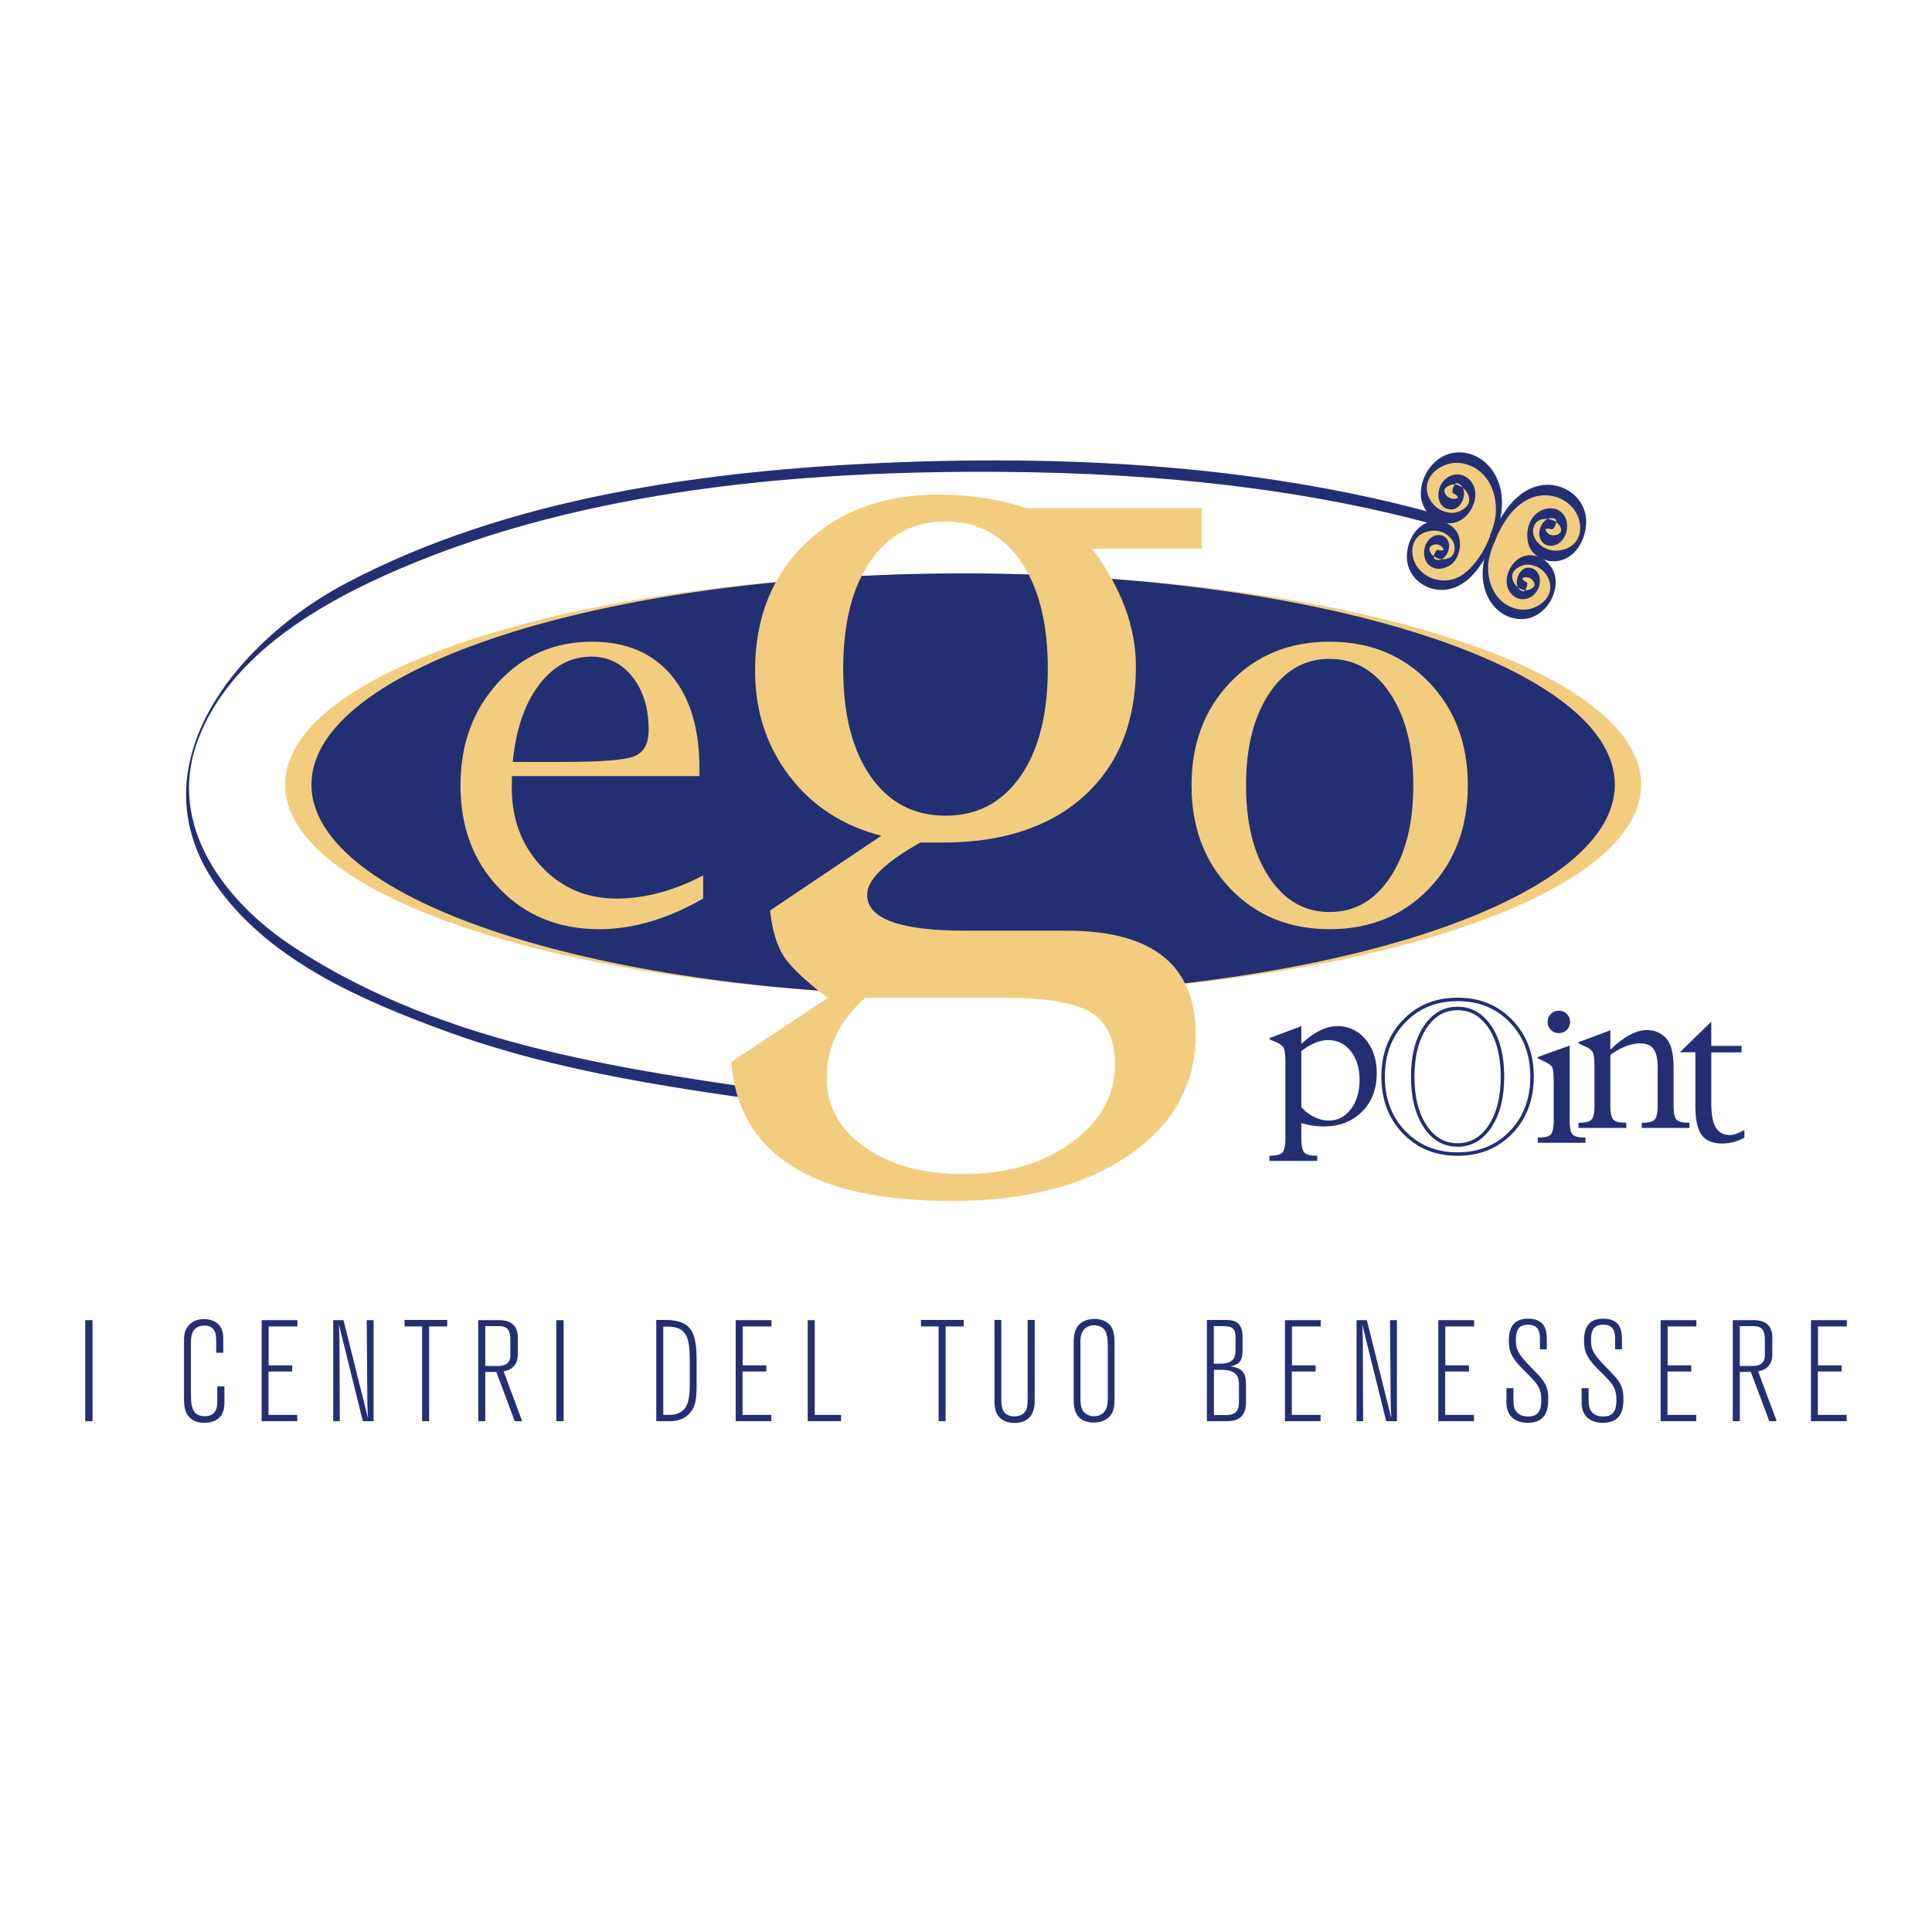 <svg xmlns="http://www.w3.org/2000/svg" width="2500" height="2500" viewBox="0 0 192.756 192.756"><path fill-rule="evenodd" clip-rule="evenodd" fill="#fff" d="M0 0h192.756v192.756H0V0z"/><path d="M149.396 49.496c0-.924-.457-1.659-1.525-2.728-1.068-1.069-2.904-1.339-3.766-.707-.859.634-2.023 1.598-2.039 2.391-.014.793.215 1.398.695 2.385.48.986 1.289 1.214.48 1.505-.809.29-1.178.198-1.416.436s-1.271 1.026-1.271 1.525c0 .5-.039 2.762.834 3.199.875.437 1.35 1.27 2.541.953s2.461-.913 2.938-1.39c.477-.476 1.504-1.786 1.504-1.786s-.115.873-.115 1.31c0 .437.219 2.679.635 3.096.418.417 1.139 1.627 2.818 1.627s1.801-.836 2.58-1.616c.781-.78.873-2.194.357-2.71s-1.111-1.032-1.111-1.032l.318-.675s.674.12 1.428.12c.756 0 1.469-.437 1.986-.953.516-.517 1.07-1.786.674-2.66s-1.072-2.58-1.865-2.58c-.795 0-.992-.517-2.145-.278-1.15.237-1.865.675-2.303 1.111-.436.437-1.424 1.624-1.746 1.945-.32.321-.445.223-.445-.714s-.041-1.774-.041-1.774z" fill-rule="evenodd" clip-rule="evenodd" fill="#f2cd7f"/><path d="M147.369 52.471c-18.721-5.893-39.213-7.129-58.701-6.31-18.132.762-37.934 3.441-54.198 12.054-10.878 5.761-21.557 18.557-12.497 30.666 5.291 7.071 14.062 10.881 22.097 13.852 11.982 4.428 24.05 5.92 36.586 7.721.032.006.132-1.096 0-1.115-17.696-2.543-35.978-4.795-51.332-14.832-6.873-4.493-12.752-12.147-9.587-20.644C22.93 65.292 32.07 60.09 39.994 56.705c18.551-7.926 40.165-9.775 60.102-9.625 15.785.119 32.154 1.747 47.273 6.506-.027-.008.176-1.059 0-1.115z" fill-rule="evenodd" clip-rule="evenodd" fill="#232f73"/><path d="M163.738 78.281c0 11.621-30.285 21.043-67.648 21.043-37.359 0-67.646-9.423-67.646-21.043 0-11.622 30.286-21.044 67.646-21.044 37.363 0 67.648 9.422 67.648 21.044z" fill-rule="evenodd" clip-rule="evenodd" fill="#f2cd7f"/><path d="M161.111 78.281c0 11.637-29.109 21.073-65.019 21.073-35.91 0-65.021-9.436-65.021-21.073 0-11.639 29.111-21.073 65.021-21.073s65.019 9.434 65.019 21.073z" fill-rule="evenodd" clip-rule="evenodd" fill="#232f73"/><path d="M53.759 68.354c1.421-1.895 3.167-2.842 5.24-2.842 1.676 0 3.047.681 4.116 2.042 1.069 1.362 1.603 3.117 1.603 5.265 0 1.395-.489 2.276-1.466 2.645-.978.37-3.31.553-6.99.553h-5.104c.312-3.215 1.178-5.768 2.601-7.663zm7.738 21.297c-2.959 0-5.438-1.053-7.438-3.158-1.999-2.105-3-4.742-3-7.91 0-.211.009-.596.024-1.151h18.7v-.779c0-3.974-.939-7.072-2.818-9.295-1.879-2.224-4.511-3.336-7.894-3.336-3.758 0-6.887 1.363-9.384 4.087-2.498 2.725-3.745 6.147-3.745 10.266 0 4.17 1.3 7.6 3.9 10.291 2.601 2.694 5.918 4.039 9.951 4.039 3.348 0 6.802-1.018 10.362-3.054v-2.31c-2.942 1.541-5.829 2.31-8.658 2.31zM86.864 77.465c-1.825-2.612-2.738-6.19-2.738-10.741 0-4.573.913-8.167 2.738-10.779 1.826-2.612 4.314-3.918 7.47-3.918 3.152 0 5.642 1.306 7.468 3.918 1.824 2.612 2.738 6.206 2.738 10.779 0 4.551-.914 8.129-2.738 10.741-1.826 2.613-4.316 3.917-7.468 3.917-3.155 0-5.644-1.304-7.47-3.917zm-13.912 28.502c.377 4.619 2.402 8.084 6.081 10.393 3.677 2.311 8.987 3.465 15.935 3.465 7.32 0 13.209-1.525 17.654-4.568 4.445-3.045 6.672-7.061 6.672-12.047 0-6.9-4.285-10.354-12.85-10.354H96.325c-6.542 0-9.813-1.194-9.813-3.586 0-1.487 1.769-3.222 5.309-5.206h2.186c6.036 0 10.762-1.559 14.188-4.68 3.424-3.119 5.137-7.419 5.137-12.901 0-3.925-1.457-7.838-4.371-11.736h10.93v-4.061H102.4c-2.74-.893-5.668-1.34-8.788-1.34-5.454 0-9.861 1.618-13.229 4.855-3.365 3.236-5.049 7.473-5.049 12.711 0 4.014 1.136 7.512 3.41 10.497 2.273 2.988 5.334 4.979 9.182 5.973l-11.102 7.462c.232 2.006.698 3.539 1.396 4.599.699 1.061 2.151 2.434 4.363 4.119l-9.631 6.405zm27.53-6.406c3.98 0 6.77.484 8.365 1.457 1.598.971 2.396 2.688 2.396 5.156 0 3.107-1.445 5.709-4.332 7.812-2.893 2.104-6.488 3.156-10.785 3.156-4.011 0-7.286-.895-9.829-2.676-2.542-1.785-3.812-4.086-3.812-6.898 0-3.078 1.279-5.746 3.834-8.008h14.163v.001z" fill-rule="evenodd" clip-rule="evenodd" fill="#f2cd7f"/><path d="M126.613 87.515c-1.529-2.316-2.295-5.37-2.295-9.164 0-3.776.766-6.822 2.295-9.141 1.531-2.316 3.543-3.475 6.037-3.475 2.506 0 4.527 1.159 6.059 3.475 1.531 2.319 2.297 5.365 2.297 9.141 0 3.793-.766 6.847-2.297 9.164-1.531 2.318-3.553 3.477-6.059 3.477-2.494 0-4.505-1.159-6.037-3.477zm15.949 1.151c2.588-2.691 3.883-6.129 3.883-10.314 0-4.168-1.295-7.598-3.883-10.291-2.586-2.691-5.891-4.039-9.912-4.039-4.006 0-7.305 1.348-9.891 4.039-2.588 2.693-3.881 6.123-3.881 10.291 0 4.186 1.293 7.624 3.881 10.314 2.586 2.694 5.885 4.039 9.891 4.039 4.022 0 7.327-1.345 9.912-4.039z" fill-rule="evenodd" clip-rule="evenodd" fill="#f2cd7f"/><path d="M129.834 112.051v1.533c0 .705.096 1.168.285 1.389.189.219.586.328 1.191.328h.111v.52h-4.764v-.52h.078c.619 0 1.025-.109 1.219-.328.193-.221.291-.684.291-1.389v-7.473c0-.799-.057-1.314-.17-1.549-.113-.236-.412-.453-.9-.652l-.51-.211v-.131l3.168-1.188v1.775c.635-.592 1.25-1.035 1.85-1.33.598-.297 1.176-.445 1.738-.445 1.145 0 2.086.445 2.826 1.33s1.109 2.01 1.109 3.373c0 1.572-.488 2.852-1.465 3.83-.979.982-2.252 1.473-3.822 1.473a7.913 7.913 0 0 1-2.235-.335zm0-7.178v5.572c.336.404.75.734 1.252.98.504.25.996.373 1.477.373.896 0 1.633-.379 2.211-1.145.578-.76.867-1.73.867-2.91 0-1.174-.291-2.129-.875-2.865s-1.34-1.105-2.262-1.105c-.418 0-.852.094-1.297.277s-.902.458-1.373.823z" fill-rule="evenodd" clip-rule="evenodd" fill="#232f73"/><path d="M145.418 115.141c-2.16 0-3.938-.725-5.33-2.174-1.396-1.445-2.094-3.297-2.094-5.547 0-2.242.697-4.088 2.094-5.535 1.393-1.449 3.17-2.174 5.33-2.174 2.168 0 3.949.725 5.342 2.174 1.396 1.447 2.094 3.293 2.094 5.535 0 2.25-.697 4.102-2.094 5.547-1.393 1.449-3.174 2.174-5.342 2.174zm0-.907c1.344 0 2.43-.625 3.252-1.875.82-1.248 1.232-2.896 1.232-4.939 0-2.037-.412-3.68-1.232-4.928-.822-1.25-1.908-1.877-3.252-1.877-1.338 0-2.416.627-3.24 1.877-.82 1.248-1.232 2.891-1.232 4.928 0 2.043.412 3.691 1.232 4.939.824 1.25 1.902 1.875 3.24 1.875z" fill="none" stroke="#232f73" stroke-width=".348" stroke-miterlimit="2.613"/><path d="M156.602 104.316v7.461c0 .701.092 1.164.279 1.385.186.221.576.33 1.17.33h.137v.521h-4.762v-.521h.17c.582 0 .961-.107 1.143-.324.184-.219.275-.686.275-1.391v-3.729c0-.854-.051-1.377-.148-1.572-.1-.195-.43-.422-.99-.676l-.443-.213v-.131l3.169-1.14zm-1.079-1.24c-.316 0-.582-.107-.797-.322s-.322-.48-.322-.797c0-.311.107-.574.322-.795.215-.217.48-.326.797-.326s.584.109.799.326c.215.221.322.484.322.795 0 .316-.107.582-.322.797s-.482.322-.799.322z" fill-rule="evenodd" clip-rule="evenodd" fill="#232f73"/><path d="M160.668 105.25v5.045c0 .707.094 1.174.285 1.391.189.219.586.326 1.191.326h.111v.521h-4.764v-.521h.152c.588 0 .973-.107 1.158-.326.186-.217.277-.684.277-1.391v-3.818c0-.781-.057-1.281-.17-1.502-.115-.223-.422-.439-.926-.654l-.484-.213v-.129l3.168-1.188v1.936c.678-.652 1.318-1.141 1.924-1.467.607-.326 1.176-.49 1.707-.49.768 0 1.404.264 1.904.793.516.539.771 1.52.771 2.945v3.787c0 .707.094 1.174.279 1.391.189.219.586.326 1.188.326h.119v.521h-4.762v-.521h.137c.596 0 .988-.109 1.174-.33s.275-.684.275-1.387v-3.816c0-.838-.135-1.447-.408-1.82-.271-.375-.719-.562-1.338-.562-.449 0-.922.098-1.418.287-.491.188-1.011.479-1.55.866zM174.041 112.738v.762a4.476 4.476 0 0 1-2.205.586c-.969 0-1.658-.289-2.07-.867-.414-.578-.619-1.547-.619-2.906v-5.328h-1.545l3.133-3.055v2.414h3.021v.652h-3.021v5.047c0 1.115.148 1.928.443 2.434.295.508.77.762 1.422.762.351-.001.832-.169 1.441-.501z" fill-rule="evenodd" clip-rule="evenodd" fill="#232f73"/><path d="M148.619 52.482c0 .732-1.068 1.324-2.385 1.324s-2.385-.592-2.385-1.324c0-.73 1.068-1.324 2.385-1.324s2.385.594 2.385 1.324z" fill-rule="evenodd" clip-rule="evenodd" fill="#f2cd7f"/><path d="M149.225 53.362c.707-1.871.959-4.07-.008-5.902-.779-1.472-2.275-2.466-3.975-2.311-2.104.192-3.648 2.376-3.469 4.406.182 2.05 2.672 3.54 4.363 2.053.881-.774 1.416-2.26.783-3.343-.693-1.184-2.166-1.232-2.984-.171-.713.933-.58 2.657.83 2.732 1.191.063 1.887-2.182.654-2.61-.334-.117-.707.926-.377 1.041a.765.765 0 0 1 .324.204c.023.04.049.079.074.12.025.15.039.16.043.025-.189.216-.531.183-.768.107-.252-.082-.453-.294-.559-.529-.145-.317.023-.5.283-.669.979-.63 2.35.52 2.111 1.578-.105.481-.641.819-1.068.969-.553.194-1.131.094-1.65-.137-.967-.428-1.639-1.559-1.439-2.613.193-1.036 1.16-1.76 2.125-2.025.896-.247 1.836-.051 2.627.405 1.549.895 2.205 2.77 2.09 4.479-.049.697-.234 1.371-.48 2.021-.051.131-.158.533.045.606.208.075.376-.304.425-.436z" fill-rule="evenodd" clip-rule="evenodd" fill="#232f73"/><path d="M149.129 54.017c.729-1.766 1.863-3.688 3.756-4.379 1.449-.533 3.137-.085 4.104 1.126.631.788.883 1.96.457 2.899-.455 1.01-1.691 1.418-2.719 1.222-.992-.191-2.045-1.215-1.709-2.312.355-1.152 2.074-.96 2.605-.102.393.631-.197 1.028-.799.922a.809.809 0 0 1-.605-.48l-.029-.128c-.084.104-.068.105.047.007.154-.1.359-.049.514.009.33.125.711-.915.379-1.04-1.018-.386-1.752.993-1.504 1.854.301 1.049 1.555 1.059 2.193.32.664-.773.756-2.074-.014-2.799-.754-.708-1.912-.452-2.602.184-.762.703-.984 1.949-.727 2.915.271 1.022 1.232 1.648 2.24 1.747 2.26.224 3.623-2.103 3.531-4.105-.105-2.32-2.367-3.851-4.564-3.441-2.576.48-4.117 3.213-5.023 5.413-.053.13-.158.533.045.605.209.074.369-.308.424-.437z" fill-rule="evenodd" clip-rule="evenodd" fill="#232f73"/><path d="M148.492 54.36c-.637 1.684-.863 3.663.008 5.31.701 1.329 2.047 2.22 3.578 2.081 1.893-.173 3.281-2.138 3.119-3.965-.164-1.844-2.404-3.186-3.928-1.848-.791.697-1.273 2.036-.701 3.009.623 1.065 1.947 1.108 2.682.152.645-.838.523-2.39-.744-2.458-1.072-.058-1.699 1.962-.592 2.349.303.106.639-.834.342-.937a.697.697 0 0 1-.293-.183c-.021-.035-.045-.071-.066-.107-.021-.136-.033-.144-.037-.024.17-.193.477-.164.691-.097.225.074.404.266.502.477.131.286-.021.45-.258.603-.879.568-2.111-.468-1.898-1.419.096-.434.578-.737.963-.873.496-.174 1.014-.085 1.484.124.869.385 1.475 1.402 1.297 2.352-.176.933-1.047 1.583-1.914 1.823-.805.223-1.652.046-2.365-.365-1.391-.804-1.982-2.492-1.877-4.03.041-.626.246-1.288.461-1.875.148-.402.494-1.029.312-1.097-.186-.069-.723.881-.766.998z" fill-rule="evenodd" clip-rule="evenodd" fill="#232f73"/><path d="M148.674 53.44c-.445 1.306-1.771 3.648-3.475 4.272-1.305.478-2.824.074-3.693-1.014-.568-.709-.795-1.765-.412-2.609.412-.91 1.521-1.277 2.445-1.099.895.171 1.842 1.092 1.539 2.08-.318 1.037-1.865.864-2.346.092-.352-.567.18-.926.719-.83a.74.74 0 0 1 .547.433c.008.039.018.078.027.116.074-.094.059-.097-.045-.006-.137.089-.322.043-.461-.009-.297-.112-.641.824-.34.938.914.347 1.574-.895 1.354-1.669-.271-.944-1.4-.954-1.977-.288-.598.695-.68 1.866.014 2.519.678.639 1.721.408 2.34-.166.688-.633.887-1.751.656-2.622-.246-.921-1.109-1.482-2.018-1.573-2.033-.202-3.262 1.895-3.178 3.694.096 2.089 2.129 3.466 4.107 3.099 2.318-.434 3.705-2.892 4.521-4.872.049-.117.125-.847-.066-.87-.157-.019-.258.384-.258.384zM9.233 131.709v10.084h-.729v-10.084h.729zM18.361 134.037c0-.771 0-1.344.529-1.857.415-.457.943-.57 1.472-.57.4 0 .8.084 1.128.285.314.186.786.586.786 1.656v1.416h-.7c0-1.545 0-1.83-.171-2.158-.186-.371-.571-.557-.971-.557-1 0-1.386.629-1.386 1.643v4.914c0 1.285 0 2.486 1.4 2.486 1.229 0 1.229-1.115 1.229-1.414v-1.557h.714v1.557c0 .514 0 2.07-2.057 2.07-.758 0-1.229-.299-1.529-.656-.3-.371-.443-.787-.443-1.787v-5.471h-.001zM26.101 131.709h3.572v.629h-2.871v3.885h2.357v.613h-2.371v4.33h2.871v.627h-3.558v-10.084zM37.273 131.709v10.084h-1.072l-2.386-9.641c.043 1.156.058 1.455.058 2.469l.028 7.172h-.657v-10.084h1.028l2.443 9.785c-.028-.527-.071-1.4-.071-2.428l-.057-7.357h.686zM44.617 131.693v.645h-1.801v9.455h-.699v-9.455h-1.758v-.645h4.258zM47.716 131.709h1.943c.771 0 2 .113 2 1.756v1.572c0 .414 0 1.516-1.414 1.785l1.857 4.971h-.742l-1.843-4.914h-1.101v4.914h-.7v-10.084zm.701.6v3.973h1.271c.786 0 1.229-.316 1.229-1.074v-1.557c0-1.158-.5-1.342-1.186-1.342h-1.314zM56.231 131.709v10.084h-.728v-10.084h.728zM65.475 131.693h.856c2.701 0 3.172 1.242 3.172 4.143v2.244c0 1.215-.085 1.715-.214 2.086-.229.686-.871 1.627-2.486 1.627h-1.328v-10.1zm3.343 4.143c0-1-.057-1.756-.229-2.285-.415-1.199-1.443-1.199-2.415-1.199v8.814c.915 0 1.343 0 1.843-.357.385-.285.8-.742.8-2.672v-2.301h.001zM73.4 131.709h3.572v.629h-2.871v3.885h2.357v.613h-2.372v4.33h2.872v.627H73.4v-10.084zM80.586 131.709h.7v9.457h2.63v.627h-3.33v-10.084zM96.144 131.693v.645h-1.8v9.455h-.7v-9.455h-1.758v-.645h4.258zM99.215 131.693h.685v7.83c0 .699 0 1.785 1.344 1.785.385 0 .801-.129 1.043-.486.215-.285.242-.613.242-1.713v-7.416h.701v8.086c0 .414 0 2.188-2.029 2.188-.428 0-.93-.115-1.287-.387-.699-.529-.699-1.357-.699-2.172v-7.715zM107.127 133.951c0-.785.129-1.242.357-1.57.385-.559 1.027-.787 1.729-.787.643 0 1.271.213 1.629.744.355.527.355 1.213.355 1.826v5.559c0 .414-.043.957-.328 1.387-.242.371-.785.814-1.729.814-2.014 0-2.014-1.658-2.014-2.287v-5.686h.001zm3.398.6c0-.771-.014-1.557-.414-1.971-.229-.229-.584-.357-.941-.357-.387 0-.729.129-.957.357-.416.398-.416 1.027-.416 1.229v5.557c0 .957.115 1.371.545 1.686.229.158.514.244.828.244.256 0 .484-.059.67-.172.615-.344.686-.986.686-1.656v-4.917h-.001zM120.412 131.693h1.816c.627 0 1.742 0 1.742 1.658v1.441c0 1.201-.572 1.387-1.199 1.529 1.258.188 1.541.672 1.541 1.873v1.715c0 .912-.283 1.883-1.898 1.883h-2.002v-10.099zm.688.616v3.744h.684c1.443 0 1.486-.83 1.486-1.416v-1.215c0-.9-.342-1.113-1.285-1.113h-.885zm.013 4.357v4.514h1.186c1.258 0 1.314-.686 1.314-1.57v-1.43c0-.699-.143-1.514-1.771-1.514h-.729zM128.199 131.709h3.572v.629h-2.873v3.885h2.36v.613h-2.373v4.33h2.871v.627h-3.557v-10.084zM139.371 131.709v10.084h-1.07l-2.387-9.641c.043 1.156.057 1.455.057 2.469l.029 7.172h-.658v-10.084h1.029l2.443 9.785c-.029-.527-.072-1.4-.072-2.428l-.057-7.357h.686zM143.5 131.709h3.572v.629h-2.873v3.885h2.358v.613h-2.371v4.33h2.871v.627H143.5v-10.084zM150.996 139.295c0 .756 0 1.172.301 1.557.328.414.871.471 1.17.471 1.002 0 1.301-.598 1.301-1.643 0-1.143-.312-1.57-1.471-2.715-1.129-1.129-1.758-1.758-1.758-3.17 0-.844.129-2.229 1.9-2.229 1.887 0 1.887 1.369 1.887 2.328v.727h-.686v-.898c0-.615 0-1.557-1.186-1.557-.916 0-1.215.527-1.215 1.514s.199 1.4 1.713 2.943c1.045 1.072 1.516 1.557 1.516 2.928 0 .957-.129 2.4-2.059 2.4-1.17 0-2.111-.6-2.111-2.041v-1.416h.697v.801h.001zM158.496 139.295c0 .756 0 1.172.301 1.557.328.414.871.471 1.172.471 1 0 1.299-.598 1.299-1.643 0-1.143-.312-1.57-1.471-2.715-1.127-1.129-1.758-1.758-1.758-3.17 0-.844.129-2.229 1.9-2.229 1.887 0 1.887 1.369 1.887 2.328v.727h-.686v-.898c0-.615 0-1.557-1.188-1.557-.914 0-1.213.527-1.213 1.514s.199 1.4 1.713 2.943c1.043 1.072 1.516 1.557 1.516 2.928 0 .957-.129 2.4-2.057 2.4-1.172 0-2.115-.6-2.115-2.041v-1.416h.699v.801h.001zM165.68 131.709h3.572v.629h-2.871v3.885h2.357v.613h-2.373v4.33h2.871v.627h-3.556v-10.084zM172.881 131.709h1.941c.773 0 2.002.113 2.002 1.756v1.572c0 .414 0 1.516-1.416 1.785l1.857 4.971h-.742l-1.844-4.914h-1.1v4.914h-.699v-10.084h.001zm.699.6v3.973h1.271c.787 0 1.229-.316 1.229-1.074v-1.557c0-1.158-.5-1.342-1.186-1.342h-1.314zM180.68 131.709h3.572v.629h-2.871v3.885h2.357v.613h-2.371v4.33h2.871v.627h-3.558v-10.084z" fill-rule="evenodd" clip-rule="evenodd" fill="#232f73"/></svg>